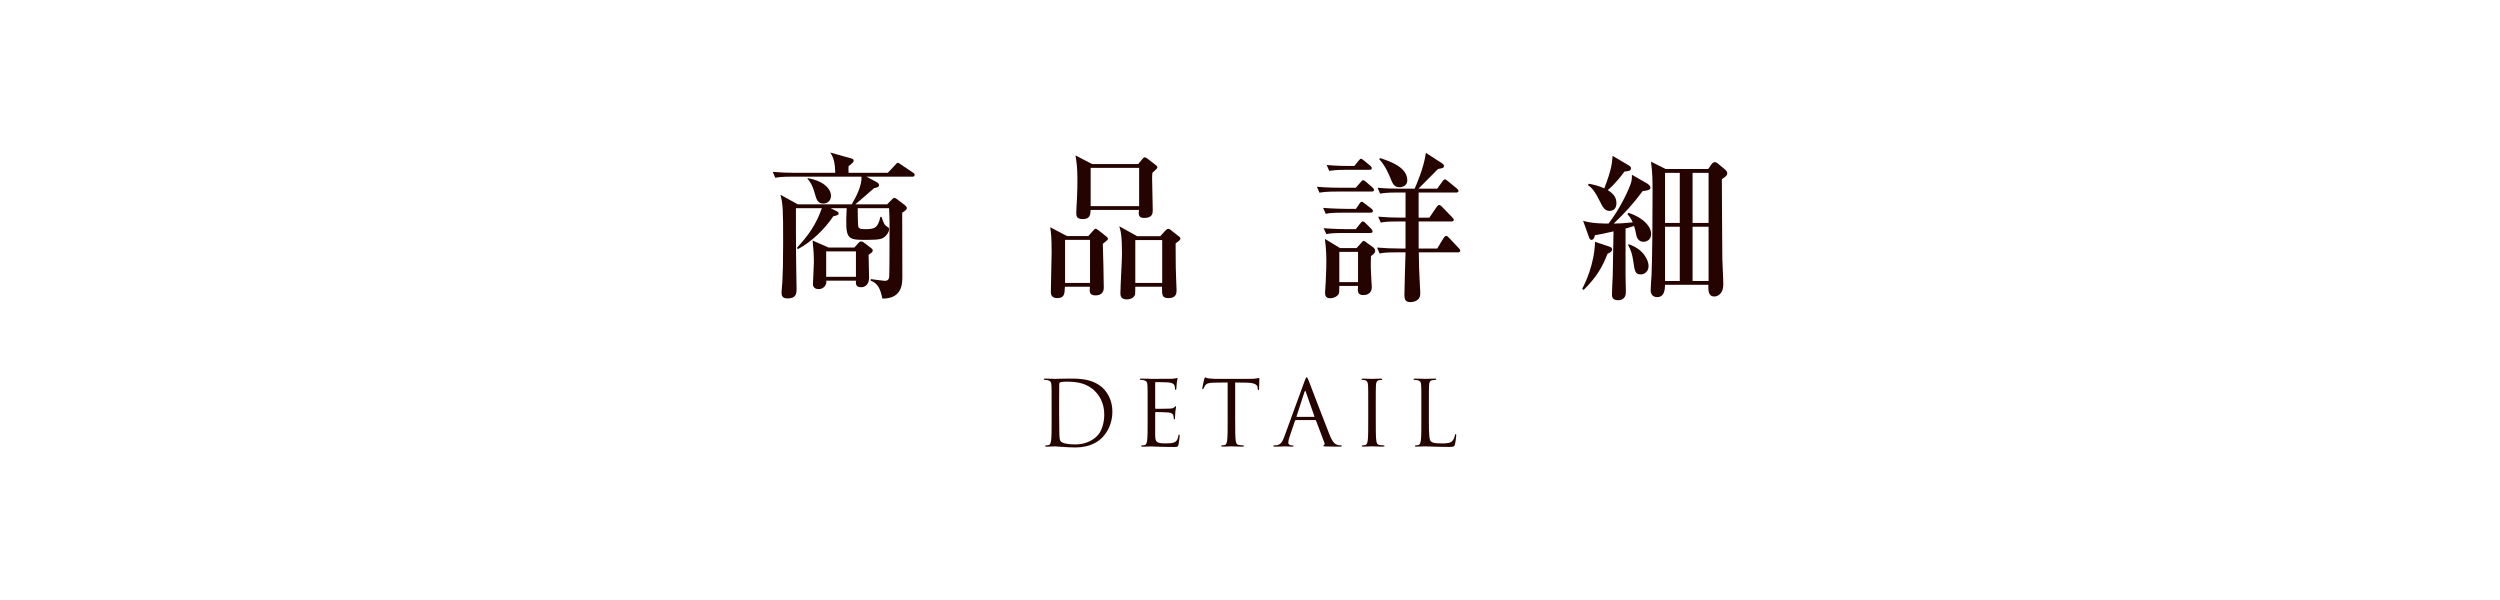 <?xml version="1.0" encoding="utf-8"?>
<!-- Generator: Adobe Illustrator 16.0.0, SVG Export Plug-In . SVG Version: 6.00 Build 0)  -->
<!DOCTYPE svg PUBLIC "-//W3C//DTD SVG 1.1//EN" "http://www.w3.org/Graphics/SVG/1.1/DTD/svg11.dtd">
<svg version="1.1" id="レイヤー_1" xmlns="http://www.w3.org/2000/svg" xmlns:xlink="http://www.w3.org/1999/xlink" x="0px"
	 y="0px" width="500px" height="120px" viewBox="0 0 500 120" enable-background="new 0 0 500 120" xml:space="preserve">
<g>
	<path fill="#250400" d="M171.542,41.64c0,0.352,0.029,3.232,0.096,3.552c0.096,0.512,0.384,0.64,1.28,0.64
		c1.888,0,2.623-0.096,3.167-2.464h0.225c0.384,1.12,0.479,1.568,1.184,2.016c0.288,0.192,0.32,0.224,0.32,0.48
		c0,0.479-0.385,1.056-0.769,1.408c-0.544,0.512-1.12,0.704-3.615,0.704c-4.16,0-4.384,0-4.096-6.335h-3.2l1.28,0.64
		c0.189,0.096,0.317,0.288,0.317,0.416c0,0.32-0.384,0.416-1.056,0.544c-1.664,2.496-4.354,5.151-7.104,6.591l-0.189-0.256
		c2.336-2.56,3.808-4.608,4.991-7.936h-5.186v4.48c0,3.711,0.032,5.184,0.064,7.839c0.029,1.28,0.063,3.359,0.063,3.872
		c0,1.024-0.189,1.856-1.824,1.856c-0.989,0-1.184-0.512-1.184-1.152c0-0.288,0.128-1.728,0.16-2.08
		c0.096-1.792,0.16-3.711,0.16-7.839c0-6.655-0.032-7.839-0.544-9.663l3.485,1.919h10.783c0.96-1.632,2.048-3.839,1.952-5.535
		h-13.791c-2.208,0-2.815,0.096-3.456,0.224l-0.512-1.184c1.438,0.128,3.07,0.192,4.544,0.192h7.967
		c-0.063-2.016-0.319-3.072-1.023-4.064l4.226,1.184c0.256,0.064,0.479,0.192,0.479,0.48c0,0.256-0.416,0.608-1.021,1.056
		c-0.032,0.416-0.032,0.704,0,1.344h7.84l1.504-1.6c0.191-0.192,0.352-0.416,0.512-0.416s0.319,0.16,0.607,0.354l2.398,1.6
		c0.226,0.128,0.354,0.288,0.354,0.48c0,0.32-0.256,0.352-0.479,0.352h-9.149l2.144,1.152c0.226,0.128,0.354,0.32,0.354,0.544
		c0,0.352-0.256,0.448-0.991,0.608c-0.544,0.448-3.136,2.751-3.744,3.231h6.367l0.96-0.992c0.192-0.224,0.32-0.288,0.479-0.288
		c0.16,0,0.354,0.096,0.514,0.224l1.664,1.28c0.128,0.096,0.318,0.32,0.318,0.512c0,0.32-0.225,0.48-0.929,0.928
		c0,1.824,0.032,10.655,0.032,12.671c0,1.504,0,4.544-4,4.512c-0.384-1.92-0.896-3.072-2.335-3.583l0.031-0.32
		c0.128,0.032,2.592,0.352,2.782,0.352c0.608,0,0.864-0.288,0.896-0.896c0.063-1.088,0.063-8.543,0.063-10.879
		c0-0.992-0.063-1.984-0.096-2.752L171.542,41.64L171.542,41.64z M161.558,35.624c2.752,0.448,4.64,1.92,4.64,3.552
		c0,0.8-0.544,1.536-1.534,1.536c-1.152,0-1.378-0.864-1.696-1.984c-0.512-1.92-1.186-2.656-1.474-2.976L161.558,35.624z
		 M170.869,49.511l0.831-0.928c0.192-0.224,0.32-0.288,0.544-0.288c0.192,0,0.354,0.064,0.546,0.224l1.504,1.152
		c0.128,0.096,0.257,0.256,0.257,0.416c0,0.288-0.227,0.48-0.832,0.864c0,0.64,0.096,3.775,0.096,4.512
		c0,1.984-1.408,1.984-1.632,1.984c-1.088,0-1.024-0.768-0.992-1.313h-5.919c0.096,0.864-0.544,1.696-1.568,1.696
		c-0.512,0-1.118-0.256-1.118-0.992c0-0.384,0.19-3.68,0.19-4.352c0-1.408-0.063-2.528-0.256-4.383l3.199,1.408H170.869
		L170.869,49.511z M165.237,50.279v5.087h5.951v-5.087H165.237z"/>
	<path fill="#250400" d="M217.653,47.208l0.992-1.088c0.096-0.128,0.354-0.384,0.479-0.384s0.512,0.256,0.606,0.352l1.504,1.184
		c0.256,0.192,0.354,0.32,0.354,0.48c0,0.192-0.098,0.288-1.024,1.024c0.064,1.632,0.192,7.263,0.192,8.767
		c0,0.896-0.479,1.536-1.664,1.536c-1.151,0-1.151-0.704-1.151-1.088c0-0.256,0-0.384,0.031-0.64h-4.991
		c-0.063,1.44-0.096,2.272-1.536,2.272c-1.248,0-1.277-0.864-1.277-1.344c0-1.216,0.157-6.655,0.157-7.743
		c0-3.2-0.128-4-0.285-5.088l3.357,1.76H217.653z M213.014,47.975v8.607h4.991v-8.607H213.014z M227.637,32.809l0.832-0.992
		c0.128-0.16,0.287-0.352,0.479-0.352c0.16,0,0.416,0.16,0.544,0.256l1.729,1.344c0.097,0.064,0.257,0.224,0.257,0.448
		c0,0.224-0.864,0.864-0.992,1.024c-0.03,0.384-0.063,0.576-0.063,1.088c0,0.992,0.128,5.44,0.128,6.336c0,0.64,0,1.632-1.729,1.632
		c-1.216,0-1.12-0.864-1.022-1.6h-9.663c-0.063,0.96-0.128,1.824-1.567,1.824c-1.248,0-1.313-0.576-1.313-1.28
		c0-0.416,0.097-2.208,0.128-2.56c0.097-1.792,0.097-3.168,0.097-4.384c0-2.176-0.225-3.584-0.384-4.512l3.327,1.728H227.637z
		 M218.134,33.576v7.647h9.693v-7.647H218.134z M232.052,47.239l0.992-1.088c0.16-0.16,0.352-0.384,0.64-0.384
		c0.16,0,0.354,0.128,0.544,0.288l1.536,1.216c0.224,0.16,0.32,0.288,0.32,0.448c0,0.32-0.643,0.736-0.96,0.96
		c0,0.448,0,0.864,0.03,4.8c0,0.736,0.159,4.255,0.159,4.576c0,0.48,0,1.568-1.6,1.568c-1.344,0-1.313-0.64-1.313-2.272h-5.344
		c0,0.256,0,1.248-0.032,1.472c-0.128,0.672-0.862,1.056-1.632,1.056c-1.248,0-1.312-0.768-1.312-1.216
		c0-1.248,0.317-6.72,0.317-7.872c0-3.744-0.256-4.607-0.544-5.536l3.584,1.984H232.052z M227.061,48.007v8.575h5.376v-8.575
		H227.061z"/>
	<path fill="#250400" d="M274.324,38.312h-6.977c-1.951,0-2.656,0.096-3.455,0.224l-0.513-1.184
		c1.952,0.192,4.188,0.192,4.544,0.192h3.229l0.961-1.088c0.287-0.352,0.386-0.416,0.514-0.416c0.189,0,0.512,0.288,0.605,0.352
		l1.248,1.088c0.191,0.192,0.319,0.288,0.319,0.512C274.805,38.28,274.517,38.312,274.324,38.312z M274.101,42.536h-5.503
		c-1.952,0-2.655,0.064-3.456,0.224l-0.512-1.184c1.951,0.16,4.189,0.192,4.543,0.192h2.018l0.672-0.992
		c0.19-0.288,0.287-0.416,0.479-0.416c0.16,0,0.16,0,0.605,0.352l1.313,0.992c0.063,0.064,0.32,0.224,0.32,0.48
		C274.581,42.504,274.293,42.536,274.101,42.536z M274.037,46.6h-5.313c-1.953,0-2.656,0.064-3.457,0.224l-0.543-1.184
		c1.951,0.16,4.223,0.192,4.574,0.192h1.854l0.896-1.12c0.288-0.352,0.319-0.416,0.514-0.416c0.256,0,0.414,0.192,0.574,0.352
		l1.088,1.088c0.098,0.096,0.289,0.352,0.289,0.512C274.517,46.567,274.23,46.6,274.037,46.6z M274.196,51.207
		c-0.029,0.608-0.063,2.176,0,3.2c0.031,0.992,0.16,2.848,0.16,2.976c0,1.632-1.438,1.632-1.729,1.632
		c-1.12,0-1.12-0.768-1.023-1.824h-3.744c0,0.704,0,1.28-0.096,1.536c-0.256,0.608-1.152,0.928-1.729,0.928
		c-1.021,0-1.021-0.768-1.021-1.184c0-0.32,0.128-1.792,0.128-2.112c0.097-1.92,0.128-3.328,0.128-4.128
		c0-2.144-0.16-3.328-0.287-4.448l3.008,1.824h3.328l0.896-0.992c0.128-0.128,0.353-0.448,0.512-0.448
		c0.097,0,0.416,0.192,0.513,0.288l1.439,1.056c0.189,0.16,0.352,0.384,0.352,0.704C275.028,50.663,274.452,51.015,274.196,51.207z
		 M273.877,33.96h-4.544c-1.982,0-2.688,0.096-3.487,0.224L265.334,33c1.948,0.192,4.188,0.192,4.573,0.192h0.96l0.831-1.024
		c0.32-0.384,0.354-0.416,0.515-0.416c0.097,0,0.224,0.064,0.576,0.352l1.246,1.024c0.159,0.128,0.319,0.288,0.319,0.512
		C274.357,33.928,274.069,33.96,273.877,33.96z M271.607,50.375h-3.744v6.048h3.744V50.375z M291.571,50.471h-7.808
		c0,1.792,0.063,4,0.224,6.815c0.063,0.864,0.063,1.184,0.063,1.472c0,1.664-1.854,1.664-1.983,1.664
		c-0.959,0-1.184-0.48-1.184-1.536c0-1.216,0.189-7.072,0.225-8.416h-1.729c-2.208,0-2.816,0.096-3.456,0.224l-0.514-1.184
		c1.506,0.128,3.038,0.192,4.545,0.192h1.149v-5.408h-1.5c-2.207,0-2.813,0.096-3.455,0.224l-0.513-1.184
		c1.505,0.128,3.04,0.192,4.544,0.192h0.928v-5.024h-1.631c-2.209,0-2.849,0.128-3.457,0.224l-0.512-1.184
		c1.504,0.16,3.008,0.192,4.544,0.192h2.88c0.354-0.832,1.855-4.16,2.24-7.167l3.168,2.048c0.189,0.128,0.447,0.288,0.447,0.544
		c0,0.416-0.098,0.448-1.186,0.64c-0.832,0.832-2.785,2.816-3.904,3.936h3.744l1.022-1.408c0.19-0.288,0.319-0.448,0.513-0.448
		c0.16,0,0.256,0.064,0.575,0.32l1.824,1.504c0.097,0.096,0.317,0.256,0.317,0.48c0,0.32-0.288,0.32-0.479,0.32h-7.487v5.024h2.146
		l1.376-2.016c0.257-0.352,0.384-0.512,0.575-0.512s0.479,0.224,0.574,0.352l2.019,2.08c0.063,0.064,0.353,0.384,0.353,0.512
		c0,0.32-0.317,0.352-0.513,0.352h-6.526v5.408h3.711l1.248-2.048c0.127-0.192,0.32-0.48,0.515-0.48
		c0.225,0,0.479,0.224,0.604,0.384l1.952,2.08c0.192,0.192,0.288,0.32,0.288,0.48C292.052,50.439,291.764,50.471,291.571,50.471z
		 M279.925,37.448c-1.059,0-1.376-0.736-1.602-1.248c-0.606-1.536-1.313-3.104-2.494-4.384l0.224-0.192
		c2.017,0.672,5.407,1.824,5.407,4.448C281.46,37.128,280.501,37.448,279.925,37.448z"/>
	<path fill="#250400" d="M321.493,50.759c-0.929,2.463-2.11,4.607-4.769,7.231l-0.287-0.224c0.575-1.088,2.463-4.928,2.56-9.407
		l2.784,0.928c0.576,0.192,0.642,0.384,0.642,0.608C322.42,50.247,322.006,50.567,321.493,50.759z M328.726,48.359
		c-0.863,0-1.344-0.576-1.504-1.504c-0.16-0.896-0.287-1.344-0.416-1.664c-0.287,0.096-0.672,0.224-1.695,0.512v9.375
		c0,0.896,0.063,2.304,0.063,3.2c0,0.512,0,1.76-1.603,1.76c-1.021,0-1.185-0.608-1.185-1.12c0-0.576,0.13-3.2,0.16-3.744
		c0.03-0.864,0.097-5.855,0.158-8.896c-2.048,0.48-2.849,0.608-3.712,0.768c-0.063,0.288-0.225,0.928-0.704,0.928
		c-0.286,0-0.384-0.224-0.543-0.672l-1.121-3.136c1.824,0.544,4.16,0.544,5.09,0.544c2.306-2.976,4.097-6.847,4.513-8.223
		c0.159-0.608,0.159-1.024,0.159-1.536l3.009,1.728c0.352,0.192,0.703,0.576,0.703,0.864c0,0.512-0.93,0.608-1.566,0.672
		c-1.982,2.656-3.424,4.224-5.793,6.496c0.736,0,1.855-0.032,3.811-0.256c-0.447-0.928-0.736-1.248-1.059-1.632l0.191-0.256
		c3.041,0.96,4.545,2.784,4.545,4.224C330.23,48.071,329.173,48.359,328.726,48.359z M324.886,34.313
		c-0.447,0.608-1.602,2.208-3.328,3.711c1.473,0.896,1.729,1.792,1.729,2.656c0,1.408-1.12,1.504-1.376,1.504
		c-0.992,0-1.377-0.8-1.952-1.952c-0.929-1.888-1.601-2.72-2.365-3.2l0.158-0.288c0.831,0.16,1.854,0.352,3.104,0.928
		c1.472-3.808,1.535-4.959,1.664-6.496l2.94,1.728c0.576,0.352,0.735,0.448,0.735,0.736
		C326.198,34.184,325.747,34.216,324.886,34.313z M328.15,54.887c-1.119,0-1.215-0.704-1.472-2.496
		c-0.192-1.44-0.515-2.464-1.058-3.392l0.063-0.16c3.041,0.96,4.032,3.231,4.032,4.383C329.718,54.247,328.949,54.887,328.15,54.887
		z M344.37,35.848c0,0.064,0.064,14.431,0.098,15.999c0.031,1.408,0.189,3.647,0.189,5.087c0,1.696-1.021,2.368-1.791,2.368
		c-1.119,0-1.248-0.992-1.184-2.335h-8.673c-0.03,0.832-0.063,2.464-1.602,2.464c-0.189,0-1.278-0.064-1.278-1.376
		c0-0.512,0.159-2.72,0.189-3.168c0.16-4.607,0.193-11.679,0.193-16.639c0-1.696,0-3.872-0.32-5.919l2.943,1.472h8.512l0.64-0.928
		c0.159-0.224,0.386-0.448,0.705-0.448c0.097,0,0.256,0.032,0.513,0.224l1.505,1.248c0.097,0.096,0.445,0.384,0.445,0.768
		C345.458,34.952,345.331,35.208,344.37,35.848z M335.955,34.568h-2.942v10.015h2.942V34.568z M335.955,45.352h-2.942v10.847h2.942
		V45.352z M341.716,34.568h-3.199v10.015h3.199V34.568z M341.716,45.352h-3.199v10.847h3.199V45.352z"/>
</g>
<g>
	<path fill="#250400" d="M210.32,80.943c0-2.812,0-3.313-0.036-3.889c-0.036-0.613-0.18-0.9-0.774-1.027
		c-0.144-0.035-0.448-0.055-0.609-0.055c-0.072,0-0.146-0.035-0.146-0.107c0-0.107,0.09-0.146,0.288-0.146
		c0.813,0,1.944,0.057,2.034,0.057c0.217,0,1.351-0.057,2.432-0.057c1.782,0,5.077-0.16,7.222,2.055
		c0.898,0.938,1.746,2.432,1.746,4.574c0,2.268-0.938,4.016-1.944,5.075c-0.774,0.812-2.396,2.07-5.455,2.07
		c-0.774,0-1.729-0.058-2.503-0.108c-0.792-0.054-1.404-0.105-1.495-0.105c-0.035,0-0.342,0-0.72,0.018
		c-0.36,0-0.774,0.037-1.044,0.037c-0.198,0-0.288-0.037-0.288-0.145c0-0.058,0.035-0.107,0.144-0.107
		c0.162,0,0.378-0.037,0.54-0.072c0.36-0.072,0.45-0.469,0.522-0.99c0.09-0.756,0.09-2.18,0.09-3.908L210.32,80.943L210.32,80.943z
		 M211.832,82.887c0,1.91,0.02,3.566,0.036,3.908c0.02,0.449,0.054,1.17,0.198,1.369c0.231,0.342,0.936,0.719,3.061,0.719
		c1.677,0,3.225-0.611,4.285-1.674c0.938-0.918,1.44-2.646,1.44-4.303c0-2.287-0.99-3.764-1.729-4.537
		c-1.69-1.783-3.745-2.035-5.888-2.035c-0.36,0-1.026,0.053-1.17,0.125c-0.162,0.072-0.217,0.162-0.217,0.361
		c-0.02,0.611-0.02,2.447-0.02,3.834v2.23L211.832,82.887L211.832,82.887z"/>
	<path fill="#250400" d="M229.526,80.943c0-2.812,0-3.313-0.036-3.889c-0.036-0.613-0.18-0.9-0.774-1.027
		c-0.144-0.035-0.448-0.055-0.609-0.055c-0.072,0-0.146-0.035-0.146-0.107c0-0.107,0.09-0.146,0.288-0.146
		c0.414,0,0.9,0,1.297,0.021l0.737,0.035c0.127,0,3.71,0,4.124-0.021c0.342-0.021,0.63-0.055,0.773-0.09
		c0.091-0.021,0.16-0.09,0.253-0.09c0.054,0,0.069,0.069,0.069,0.159c0,0.125-0.09,0.345-0.144,0.849
		c-0.021,0.183-0.054,0.976-0.09,1.188c-0.021,0.09-0.057,0.199-0.126,0.199c-0.108,0-0.146-0.092-0.146-0.234
		c0-0.127-0.018-0.432-0.106-0.647c-0.126-0.287-0.308-0.504-1.278-0.61c-0.306-0.037-2.271-0.056-2.467-0.056
		c-0.071,0-0.107,0.056-0.107,0.181v4.97c0,0.128,0.02,0.183,0.107,0.183c0.232,0,2.447,0,2.861-0.035
		c0.435-0.035,0.687-0.072,0.849-0.254c0.126-0.146,0.195-0.232,0.27-0.232c0.056,0,0.09,0.037,0.09,0.146
		c0,0.109-0.09,0.414-0.144,1.009c-0.036,0.36-0.072,1.026-0.072,1.151c0,0.146,0,0.342-0.126,0.342
		c-0.09,0-0.126-0.069-0.126-0.159c0-0.183,0-0.361-0.072-0.597c-0.07-0.252-0.231-0.558-0.937-0.629
		c-0.485-0.056-2.271-0.09-2.574-0.09c-0.09,0-0.126,0.053-0.126,0.125v1.584c0,0.612-0.019,2.7,0,3.079
		c0.054,1.242,0.324,1.478,2.089,1.478c0.468,0,1.26,0,1.729-0.198c0.468-0.197,0.684-0.56,0.81-1.295
		c0.036-0.199,0.072-0.271,0.162-0.271c0.108,0,0.108,0.146,0.108,0.271c0,0.144-0.146,1.366-0.234,1.745
		c-0.126,0.468-0.27,0.468-0.972,0.468c-1.353,0-2.341-0.035-3.043-0.054c-0.702-0.037-1.137-0.055-1.405-0.055
		c-0.035,0-0.342,0-0.72,0.018c-0.36,0-0.774,0.037-1.044,0.037c-0.198,0-0.288-0.037-0.288-0.146c0-0.055,0.035-0.106,0.144-0.106
		c0.162,0,0.378-0.037,0.54-0.071c0.36-0.072,0.45-0.47,0.522-0.99c0.09-0.756,0.09-2.18,0.09-3.907L229.526,80.943L229.526,80.943z
		"/>
	<path fill="#250400" d="M247.041,84.111c0,1.729,0,3.152,0.09,3.908c0.056,0.521,0.162,0.918,0.701,0.987
		c0.252,0.035,0.648,0.072,0.813,0.072c0.104,0,0.144,0.053,0.144,0.104c0,0.09-0.09,0.146-0.287,0.146
		c-0.988,0-2.125-0.057-2.215-0.057c-0.091,0-1.225,0.057-1.765,0.057c-0.198,0-0.288-0.037-0.288-0.146
		c0-0.055,0.035-0.104,0.145-0.104c0.162,0,0.377-0.037,0.539-0.072c0.36-0.069,0.451-0.469,0.522-0.987
		c0.09-0.756,0.09-2.183,0.09-3.908v-7.615l-2.665,0.035c-1.115,0.018-1.548,0.145-1.836,0.576
		c-0.197,0.307-0.252,0.432-0.307,0.559c-0.057,0.145-0.107,0.18-0.182,0.18c-0.055,0-0.09-0.053-0.09-0.162
		c0-0.18,0.358-1.729,0.396-1.873c0.034-0.104,0.106-0.342,0.181-0.342c0.126,0,0.307,0.182,0.792,0.217
		c0.521,0.058,1.206,0.09,1.423,0.09h6.752c0.576,0,0.99-0.032,1.278-0.09c0.271-0.035,0.433-0.09,0.504-0.09
		c0.091,0,0.091,0.107,0.091,0.215c0,0.541-0.055,1.783-0.055,1.982c0,0.162-0.055,0.232-0.126,0.232
		c-0.091,0-0.126-0.053-0.146-0.307l-0.018-0.197c-0.055-0.539-0.486-0.953-2.215-0.99l-2.271-0.035v7.615H247.041z"/>
	<path fill="#250400" d="M260.936,76.172c0.216-0.594,0.288-0.703,0.396-0.703c0.106,0,0.18,0.09,0.396,0.648
		c0.271,0.686,3.099,8.121,4.192,10.857c0.648,1.604,1.172,1.891,1.552,1.998c0.271,0.09,0.538,0.106,0.72,0.106
		c0.107,0,0.182,0.021,0.182,0.104c0,0.107-0.162,0.146-0.358,0.146c-0.271,0-1.584,0-2.827-0.037c-0.344-0.02-0.54-0.02-0.54-0.125
		c0-0.07,0.056-0.107,0.126-0.127c0.105-0.035,0.217-0.195,0.105-0.484l-1.674-4.43c-0.037-0.07-0.072-0.107-0.162-0.107h-3.871
		c-0.09,0-0.145,0.056-0.18,0.146l-1.08,3.188c-0.162,0.448-0.254,0.881-0.254,1.205c0,0.36,0.379,0.522,0.688,0.522h0.18
		c0.127,0,0.182,0.035,0.182,0.106c0,0.105-0.106,0.146-0.271,0.146c-0.434,0-1.206-0.056-1.404-0.056
		c-0.197,0-1.188,0.056-2.033,0.056c-0.232,0-0.344-0.037-0.344-0.146c0-0.071,0.072-0.106,0.162-0.106
		c0.126,0,0.379-0.021,0.521-0.037c0.828-0.106,1.188-0.791,1.516-1.69L260.936,76.172z M262.809,83.373
		c0.09,0,0.09-0.053,0.068-0.125l-1.709-4.861c-0.09-0.271-0.182-0.271-0.271,0l-1.584,4.861c-0.036,0.09,0,0.125,0.055,0.125
		H262.809z"/>
	<path fill="#250400" d="M275.156,84.111c0,1.729,0,3.152,0.091,3.908c0.053,0.521,0.162,0.918,0.701,0.987
		c0.252,0.035,0.648,0.072,0.811,0.072c0.107,0,0.146,0.053,0.146,0.104c0,0.09-0.09,0.146-0.289,0.146
		c-0.989,0-2.124-0.057-2.215-0.057c-0.09,0-1.226,0.057-1.767,0.057c-0.195,0-0.285-0.037-0.285-0.146
		c0-0.055,0.033-0.104,0.145-0.104c0.161,0,0.379-0.037,0.54-0.072c0.359-0.069,0.449-0.469,0.521-0.987
		c0.09-0.756,0.09-2.183,0.09-3.908v-3.168c0-2.812,0-3.313-0.035-3.889c-0.037-0.613-0.217-0.923-0.612-1.013
		c-0.197-0.053-0.433-0.069-0.559-0.069c-0.071,0-0.146-0.035-0.146-0.107c0-0.107,0.09-0.146,0.287-0.146
		c0.596,0,1.729,0.057,1.818,0.057c0.091,0,1.225-0.057,1.766-0.057c0.197,0,0.287,0.036,0.287,0.146
		c0,0.072-0.07,0.107-0.144,0.107c-0.127,0-0.233,0.02-0.45,0.055c-0.486,0.09-0.63,0.396-0.666,1.027
		c-0.036,0.573-0.036,1.077-0.036,3.889L275.156,84.111L275.156,84.111z"/>
	<path fill="#250400" d="M285.776,84.148c0,2.646,0.072,3.799,0.396,4.123c0.287,0.287,0.758,0.414,2.16,0.414
		c0.955,0,1.746-0.021,2.179-0.541c0.233-0.287,0.415-0.738,0.468-1.08c0.021-0.146,0.057-0.234,0.162-0.234
		c0.092,0,0.107,0.072,0.107,0.271c0,0.194-0.125,1.274-0.271,1.801c-0.125,0.414-0.181,0.482-1.134,0.482
		c-1.297,0-2.231-0.033-2.987-0.054c-0.756-0.037-1.313-0.058-1.836-0.058c-0.072,0-0.379,0.021-0.738,0.021
		c-0.36,0.021-0.756,0.037-1.026,0.037c-0.195,0-0.287-0.037-0.287-0.146c0-0.056,0.035-0.105,0.146-0.105
		c0.162,0,0.377-0.037,0.539-0.072c0.359-0.07,0.451-0.469,0.521-0.988c0.094-0.756,0.094-2.182,0.094-3.908v-3.168
		c0-2.81,0-3.313-0.037-3.889c-0.035-0.613-0.182-0.899-0.773-1.027c-0.145-0.034-0.451-0.055-0.611-0.055
		c-0.07,0-0.145-0.035-0.145-0.106c0-0.107,0.09-0.146,0.287-0.146c0.811,0,1.945,0.055,2.035,0.055s1.402-0.055,1.941-0.055
		c0.199,0,0.289,0.035,0.289,0.146c0,0.071-0.072,0.106-0.146,0.106c-0.125,0-0.377,0.021-0.596,0.055
		c-0.521,0.091-0.664,0.396-0.7,1.027c-0.036,0.574-0.036,1.079-0.036,3.889V84.148L285.776,84.148z"/>
</g>
</svg>
